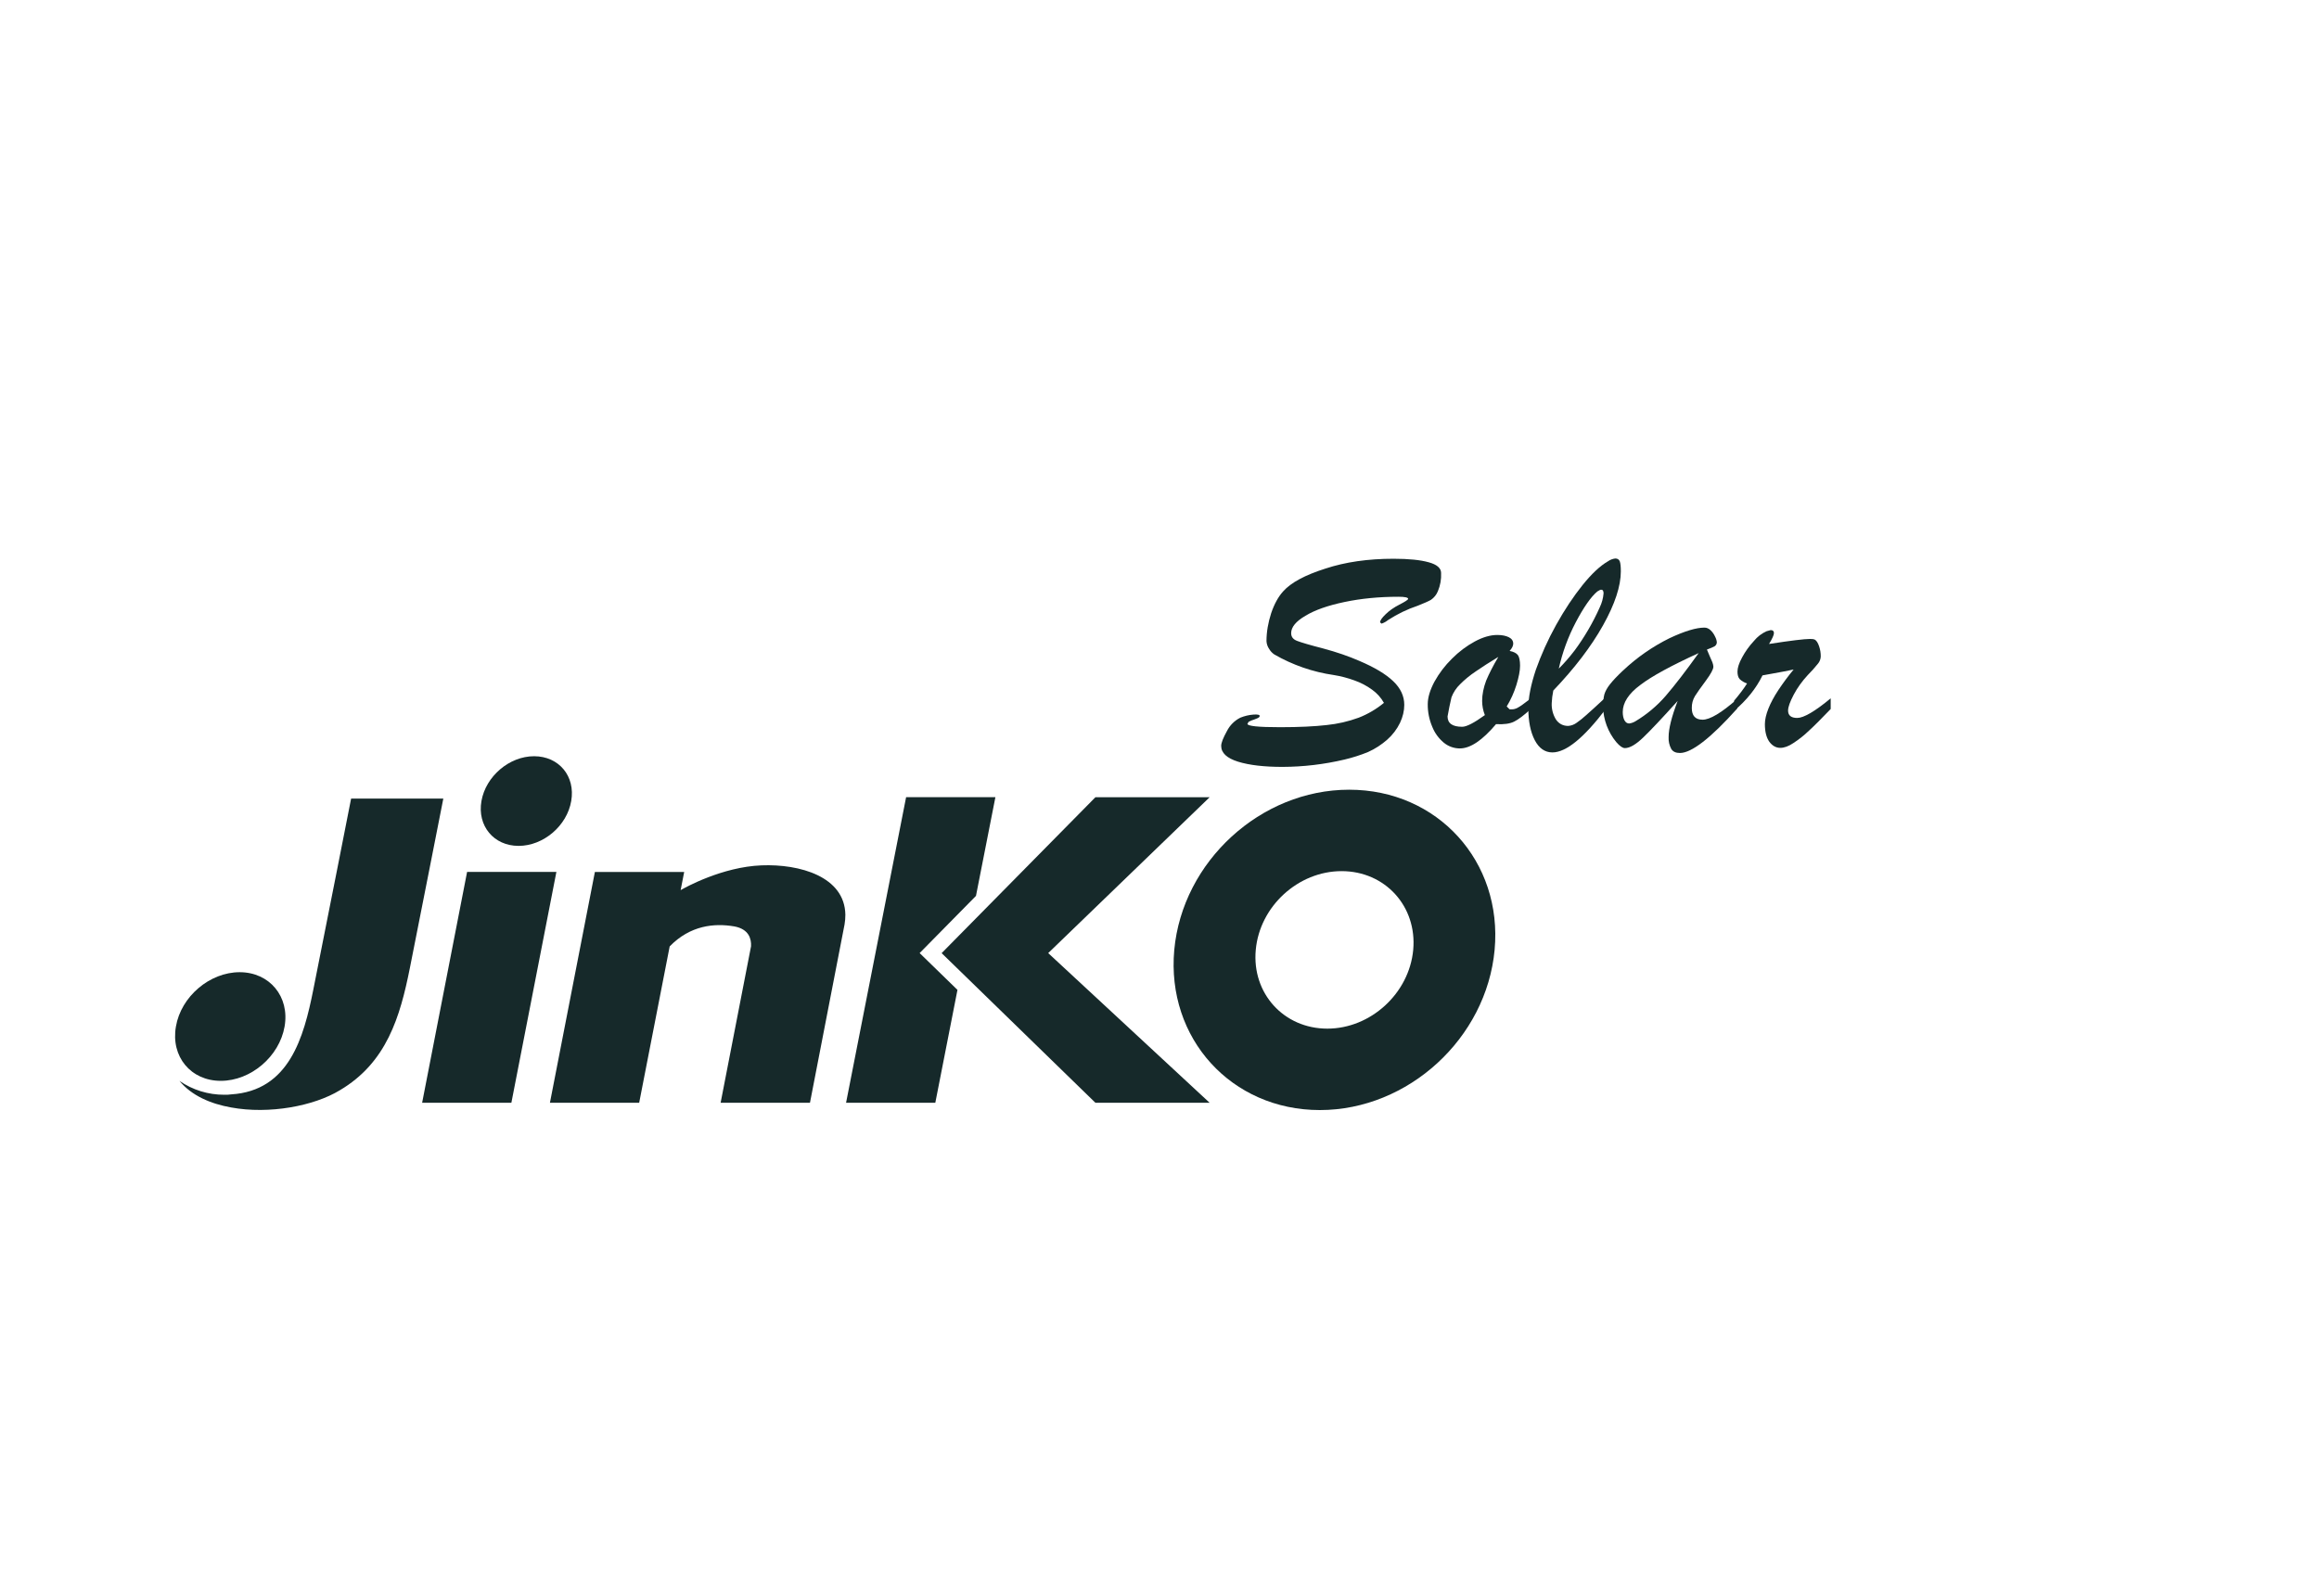 <?xml version="1.0" encoding="UTF-8"?>
<svg xmlns="http://www.w3.org/2000/svg" width="231" height="159" viewBox="0 0 231 159" fill="none">
  <path fill-rule="evenodd" clip-rule="evenodd" d="M28.348 102.284C27.824 105.271 24.989 107.692 21.993 107.692C19.001 107.692 17 105.271 17.524 102.284C18.029 99.297 20.883 96.867 23.87 96.867C26.852 96.867 28.872 99.297 28.348 102.284ZM50.94 109.874L55.423 86.877H46.528L42.05 109.874H50.94ZM56.9 79.812C56.481 82.289 54.122 84.281 51.659 84.281C49.182 84.281 47.524 82.284 47.958 79.812C48.391 77.344 50.735 75.348 53.203 75.348C55.68 75.348 57.333 77.344 56.9 79.812Z" fill="#16292A"></path>
  <path d="M75.856 86.221C71.936 86.374 68.239 88.432 67.8 88.689L68.153 86.879H59.258L54.78 109.875H63.67L66.709 94.296C68.753 92.195 71.15 91.962 73.15 92.305C74.613 92.576 74.851 93.558 74.813 94.282L71.783 109.875H80.683L84.094 92.281L84.127 92.114C84.182 91.792 84.209 91.465 84.208 91.138C84.146 87.341 79.668 86.069 75.856 86.221Z" fill="#16292A"></path>
  <path fill-rule="evenodd" clip-rule="evenodd" d="M91.607 94.961L97.219 89.263L99.153 79.43H90.259L84.279 109.873H93.169L95.375 98.629L91.607 94.961Z" fill="#16292A"></path>
  <path fill-rule="evenodd" clip-rule="evenodd" d="M104.413 94.962L120.492 79.436H109.115L93.798 94.967L109.115 109.874H120.492L104.413 94.962ZM34.975 79.569C34.975 79.569 32.431 92.513 31.207 98.616C30.259 103.375 28.801 108.678 23.031 109.04C22.808 109.078 22.593 109.078 22.336 109.078C20.743 109.083 19.188 108.601 17.877 107.697C19.068 109.15 20.964 109.983 23.031 110.345C26.814 111.041 31.273 110.203 33.851 108.63C38.505 105.881 39.854 101.341 40.83 96.439C41.664 92.261 44.16 79.569 44.16 79.569H34.975Z" fill="#16292A"></path>
  <path fill-rule="evenodd" clip-rule="evenodd" d="M132.217 102.49C127.881 102.49 124.689 98.974 125.089 94.644C125.48 90.308 129.31 86.797 133.641 86.797C137.976 86.797 141.168 90.308 140.773 94.644C140.373 98.979 136.533 102.49 132.217 102.49ZM134.389 78.684C125.58 78.684 117.786 85.83 116.971 94.644C116.171 103.457 122.66 110.603 131.473 110.603C140.277 110.603 148.067 103.457 148.882 94.644C149.691 85.83 143.203 78.684 134.389 78.684Z" fill="#16292A"></path>
  <path d="M137.857 70.031C137.566 69.513 137.164 69.066 136.681 68.721C136.139 68.326 135.542 68.012 134.908 67.792C134.244 67.549 133.558 67.37 132.86 67.258C130.772 66.957 128.76 66.26 126.933 65.205C126.727 65.065 126.554 64.881 126.428 64.667C126.267 64.436 126.173 64.166 126.157 63.885C126.157 62.956 126.323 62.032 126.623 61.098C126.933 60.184 127.333 59.455 127.814 58.926C128.586 58.054 129.987 57.301 132.007 56.658C134.022 55.991 136.29 55.672 138.82 55.672C140.325 55.672 141.492 55.791 142.317 56.024C143.141 56.248 143.55 56.61 143.55 57.087C143.582 57.713 143.471 58.339 143.226 58.916C143.085 59.262 142.845 59.559 142.536 59.769C142.288 59.912 141.854 60.102 141.24 60.346C140.19 60.696 139.189 61.179 138.262 61.784C138.071 61.94 137.853 62.059 137.619 62.137L137.471 62.008C137.471 61.837 137.648 61.56 138.029 61.198C138.396 60.836 138.853 60.522 139.391 60.245C139.977 59.945 140.268 59.755 140.268 59.669C140.268 59.531 139.944 59.459 139.306 59.459C137.367 59.459 135.57 59.636 133.922 59.983C132.283 60.327 130.983 60.779 130.044 61.351C129.086 61.908 128.615 62.485 128.615 63.085C128.615 63.452 128.805 63.704 129.21 63.857C129.596 64.009 130.463 64.266 131.812 64.614C133.146 64.972 134.346 65.386 135.404 65.848C136.928 66.496 138.053 67.173 138.786 67.878C139.52 68.578 139.882 69.364 139.882 70.231C139.882 70.822 139.739 71.427 139.458 72.022C139.15 72.657 138.719 73.223 138.191 73.69C137.629 74.185 137 74.605 136.266 74.933C135.51 75.241 134.731 75.489 133.936 75.677C131.91 76.157 129.835 76.404 127.752 76.41C125.914 76.41 124.451 76.239 123.322 75.891C122.212 75.543 121.645 75.019 121.645 74.319C121.645 74.009 121.845 73.514 122.217 72.842C122.507 72.266 122.974 71.798 123.551 71.508C123.97 71.336 124.414 71.232 124.865 71.198C125.28 71.17 125.485 71.217 125.485 71.341L125.437 71.446L125.332 71.527L125.204 71.584C124.994 71.67 124.823 71.737 124.689 71.775L124.379 71.918L124.26 72.123C124.26 72.342 125.342 72.456 127.514 72.456C129.406 72.456 130.949 72.38 132.15 72.242C133.24 72.132 134.313 71.885 135.342 71.508C136.266 71.146 137.105 70.65 137.857 70.031ZM149.253 65.453C148.386 65.977 147.648 66.453 147.024 66.882C146.404 67.296 145.885 67.73 145.451 68.168C145.067 68.534 144.771 68.982 144.584 69.478C144.435 70.11 144.305 70.745 144.194 71.384C144.194 72.07 144.68 72.413 145.651 72.413C146.09 72.413 146.842 72.022 147.91 71.251C147.732 70.802 147.64 70.323 147.638 69.841C147.638 69.183 147.781 68.507 148.038 67.816C148.324 67.135 148.724 66.339 149.253 65.453ZM152.493 69.583V70.641C151.802 71.27 151.254 71.689 150.825 71.899C150.416 72.108 149.806 72.194 149.024 72.151C147.652 73.771 146.466 74.571 145.413 74.571C144.83 74.57 144.266 74.366 143.817 73.995C143.304 73.569 142.907 73.02 142.664 72.399C142.364 71.691 142.213 70.929 142.221 70.16C142.221 69.483 142.455 68.735 142.888 67.921C143.355 67.079 143.941 66.308 144.627 65.634C145.337 64.919 146.09 64.362 146.9 63.919C147.705 63.485 148.458 63.266 149.148 63.266C149.644 63.266 150.02 63.352 150.306 63.495C150.592 63.638 150.735 63.857 150.735 64.133C150.735 64.343 150.616 64.586 150.377 64.857C150.773 64.933 151.044 65.072 151.197 65.267C151.34 65.457 151.416 65.829 151.416 66.334C151.416 66.844 151.287 67.468 151.054 68.24C150.816 69.002 150.497 69.717 150.087 70.388L150.373 70.674H150.611C150.792 70.674 150.954 70.627 151.135 70.541C151.302 70.445 151.459 70.355 151.597 70.255C151.731 70.16 152.04 69.931 152.498 69.583" fill="#16292A"></path>
  <path d="M155.275 66.616C155.818 66.083 156.342 65.473 156.862 64.796C157.844 63.465 158.679 62.03 159.353 60.518C159.564 60.082 159.693 59.61 159.734 59.127C159.734 58.875 159.658 58.755 159.491 58.755C159.425 58.755 159.301 58.813 159.12 58.927C158.486 59.451 157.767 60.485 156.966 62C156.201 63.457 155.632 65.01 155.275 66.616ZM159.982 69.446V70.609C157.781 73.51 156.009 74.968 154.637 74.968C153.889 74.968 153.303 74.553 152.883 73.753C152.455 72.934 152.24 71.867 152.24 70.547C152.24 69.48 152.498 68.212 152.988 66.736C153.512 65.263 154.17 63.772 155.013 62.257C155.856 60.742 156.738 59.422 157.643 58.293C158.548 57.169 159.396 56.373 160.168 55.93C160.385 55.776 160.637 55.678 160.902 55.645C161.125 55.645 161.273 55.745 161.349 55.93C161.421 56.121 161.454 56.459 161.454 56.931C161.454 58.389 160.868 60.185 159.682 62.305C158.496 64.425 156.838 66.593 154.727 68.803C154.641 69.216 154.588 69.635 154.57 70.056C154.543 70.635 154.693 71.208 154.999 71.7C155.285 72.109 155.69 72.329 156.209 72.329C156.512 72.307 156.803 72.2 157.047 72.019C157.347 71.814 157.676 71.552 158.005 71.252C158.348 70.957 159.005 70.352 159.982 69.446Z" fill="#16292A"></path>
  <path d="M169.205 65.073C166.476 66.321 164.532 67.378 163.393 68.25C162.221 69.117 161.645 70.022 161.645 70.942C161.645 71.271 161.702 71.552 161.811 71.761C161.931 71.981 162.088 72.085 162.288 72.085C162.507 72.055 162.718 71.981 162.907 71.866C164.04 71.188 165.058 70.335 165.923 69.336C166.828 68.284 167.924 66.864 169.205 65.073ZM161.678 66.807C163.056 65.506 164.62 64.419 166.318 63.581C167.814 62.881 168.967 62.533 169.782 62.533C170.006 62.533 170.206 62.619 170.401 62.8C170.592 62.986 170.74 63.195 170.849 63.443C170.94 63.61 170.997 63.793 171.016 63.981C171.018 64.064 170.999 64.146 170.959 64.219C170.92 64.291 170.862 64.353 170.792 64.396C170.644 64.482 170.392 64.587 170.03 64.72L170.301 65.363L170.578 65.997C170.63 66.159 170.673 66.302 170.673 66.425C170.673 66.683 170.416 67.154 169.911 67.836C169.401 68.522 169.043 69.031 168.839 69.356C168.623 69.715 168.514 70.128 168.524 70.546C168.524 71.323 168.886 71.709 169.601 71.709C170.33 71.709 171.478 71.023 173.041 69.651V70.604C170.397 73.558 168.491 75.025 167.343 75.025C166.942 75.025 166.647 74.901 166.476 74.62C166.282 74.259 166.192 73.852 166.214 73.443C166.214 72.609 166.514 71.409 167.114 69.841C165.589 71.533 164.446 72.748 163.703 73.462C162.964 74.177 162.345 74.539 161.859 74.539C161.63 74.539 161.349 74.344 161.002 73.943C160.18 72.949 159.715 71.708 159.682 70.418C159.682 69.932 159.73 69.517 159.815 69.179C159.915 68.855 160.101 68.522 160.377 68.174C160.649 67.826 161.078 67.369 161.673 66.807" fill="#16292A"></path>
  <path d="M172.74 70.823V69.813C173.312 69.137 173.736 68.565 174.027 68.098C173.755 68.01 173.507 67.864 173.298 67.669C173.145 67.502 173.074 67.255 173.074 66.916C173.074 66.545 173.222 66.064 173.546 65.483C173.855 64.911 174.246 64.363 174.713 63.863C175.049 63.447 175.478 63.115 175.966 62.896L176.38 62.781C176.604 62.781 176.704 62.877 176.704 63.086C176.704 63.262 176.547 63.624 176.218 64.163C178.376 63.829 179.734 63.663 180.306 63.663C180.53 63.663 180.673 63.682 180.759 63.72C180.94 63.82 181.083 64.034 181.202 64.387C181.317 64.719 181.374 65.069 181.368 65.421C181.355 65.684 181.254 65.935 181.083 66.135C180.768 66.528 180.432 66.903 180.077 67.26C179.525 67.855 179.058 68.498 178.677 69.213C178.31 69.913 178.114 70.437 178.114 70.799C178.114 71.29 178.424 71.533 179.024 71.533C179.663 71.533 180.778 70.89 182.359 69.58V70.642C181.487 71.547 180.773 72.276 180.201 72.796C179.719 73.262 179.192 73.68 178.629 74.044C178.162 74.358 177.724 74.515 177.343 74.515C176.914 74.515 176.547 74.311 176.247 73.906C175.956 73.496 175.804 72.915 175.804 72.152C175.804 71.7 175.923 71.185 176.152 70.609C176.38 70.032 176.714 69.408 177.162 68.732C177.614 68.055 178.11 67.379 178.667 66.707C177.952 66.857 177.234 66.995 176.514 67.121L175.566 67.293C174.932 68.594 173.984 69.77 172.74 70.823Z" fill="#16292A"></path>
</svg>
